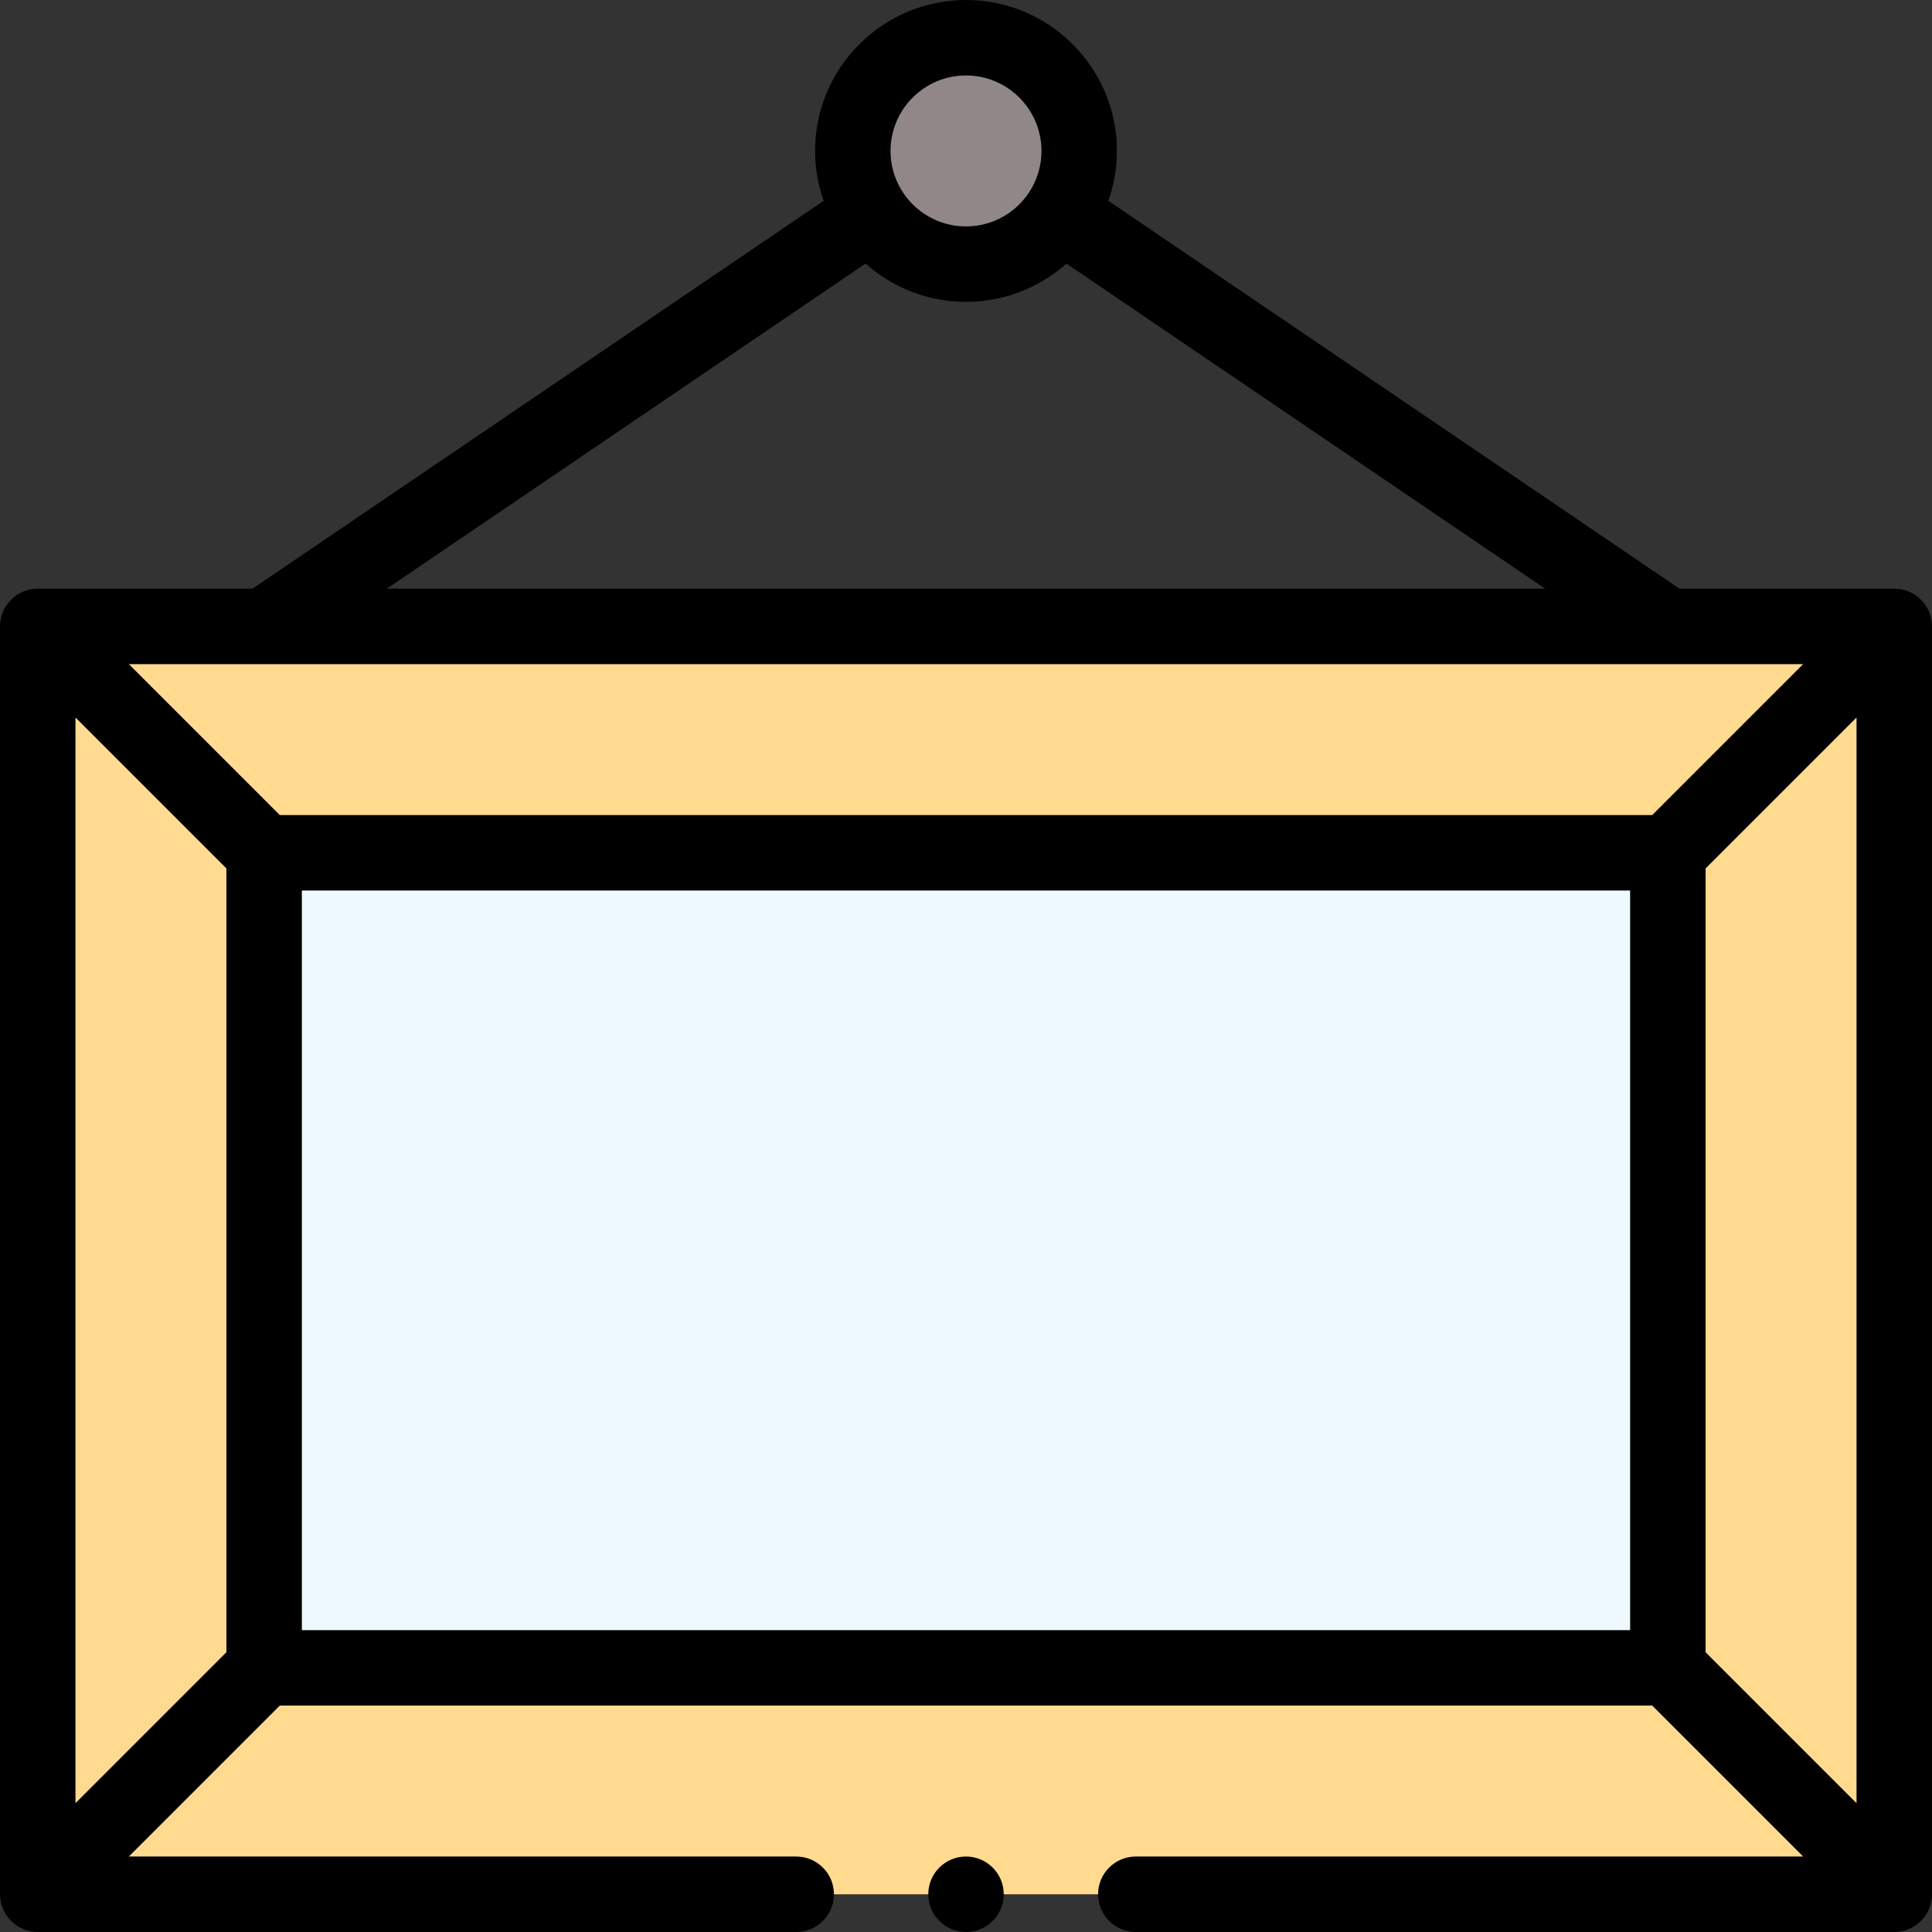 <svg xmlns="http://www.w3.org/2000/svg" version="1.1" xmlns:xlink="http://www.w3.org/1999/xlink" xmlns:svgjs="http://svgjs.com/svgjs" width="512" height="512"><rect width="100%" height="100%" fill="#333333" stroke="none"/><svg id="SvgjsSvg1000" enable-background="new 0 0 512 512" height="512" viewBox="0 0 512 512" width="512" xmlns="http://www.w3.org/2000/svg"><g><g><path d="m10 166v336h492v-336c-39.425 0-477.117 0-492 0z" fill="#ffda8f"></path><path d="m70 226h372v216h-372z" fill="#eefaff"></path><circle cx="256" cy="40" fill="#918787" r="30"></circle></g><g><path d="m501.995 156h-56.92l-151.345-102.776c1.481-4.221 2.27-8.676 2.27-13.224 0-22.056-17.944-40-40-40s-40 17.944-40 40c0 4.548.789 9.003 2.27 13.224l-151.345 102.776h-56.92c-5.468-.004-9.979 4.433-10.003 9.956 0 .015-.002.029-.002.044v336c0 .015.002.029.002.044.024 5.55 4.558 9.956 9.998 9.956h201c5.523 0 10-4.477 10-10s-4.477-10-10-10h-176.857l40-40h363.715l40 40h-176.858c-5.523 0-10 4.477-10 10s4.477 10 10 10h201c5.368 0 9.974-4.354 9.998-9.956 0-.015.002-.029.002-.044v-336c0-.015-.002-.029-.002-.044-.023-5.398-4.41-9.96-10.003-9.956zm-481.995 34.143 40 40v207.715l-40 40zm54.143 25.857-40-40h443.715l-40 40zm377.857 14.143 40-40v287.715l-40-40zm-196-210.143c11.028 0 20 8.972 20 20 0 10.995-8.912 20-20 20-11.078 0-20-8.999-20-20 0-11.028 8.972-20 20-20zm-26.616 49.853c7.24 6.465 16.663 10.147 26.616 10.147 9.954 0 19.377-3.683 26.617-10.147l126.857 86.147h-306.948zm202.616 362.147h-352v-196h352z"></path><circle cx="256" cy="502" r="10"></circle></g></g></svg><style>@media (prefers-color-scheme: light) { :root { filter: none; } }
</style></svg>